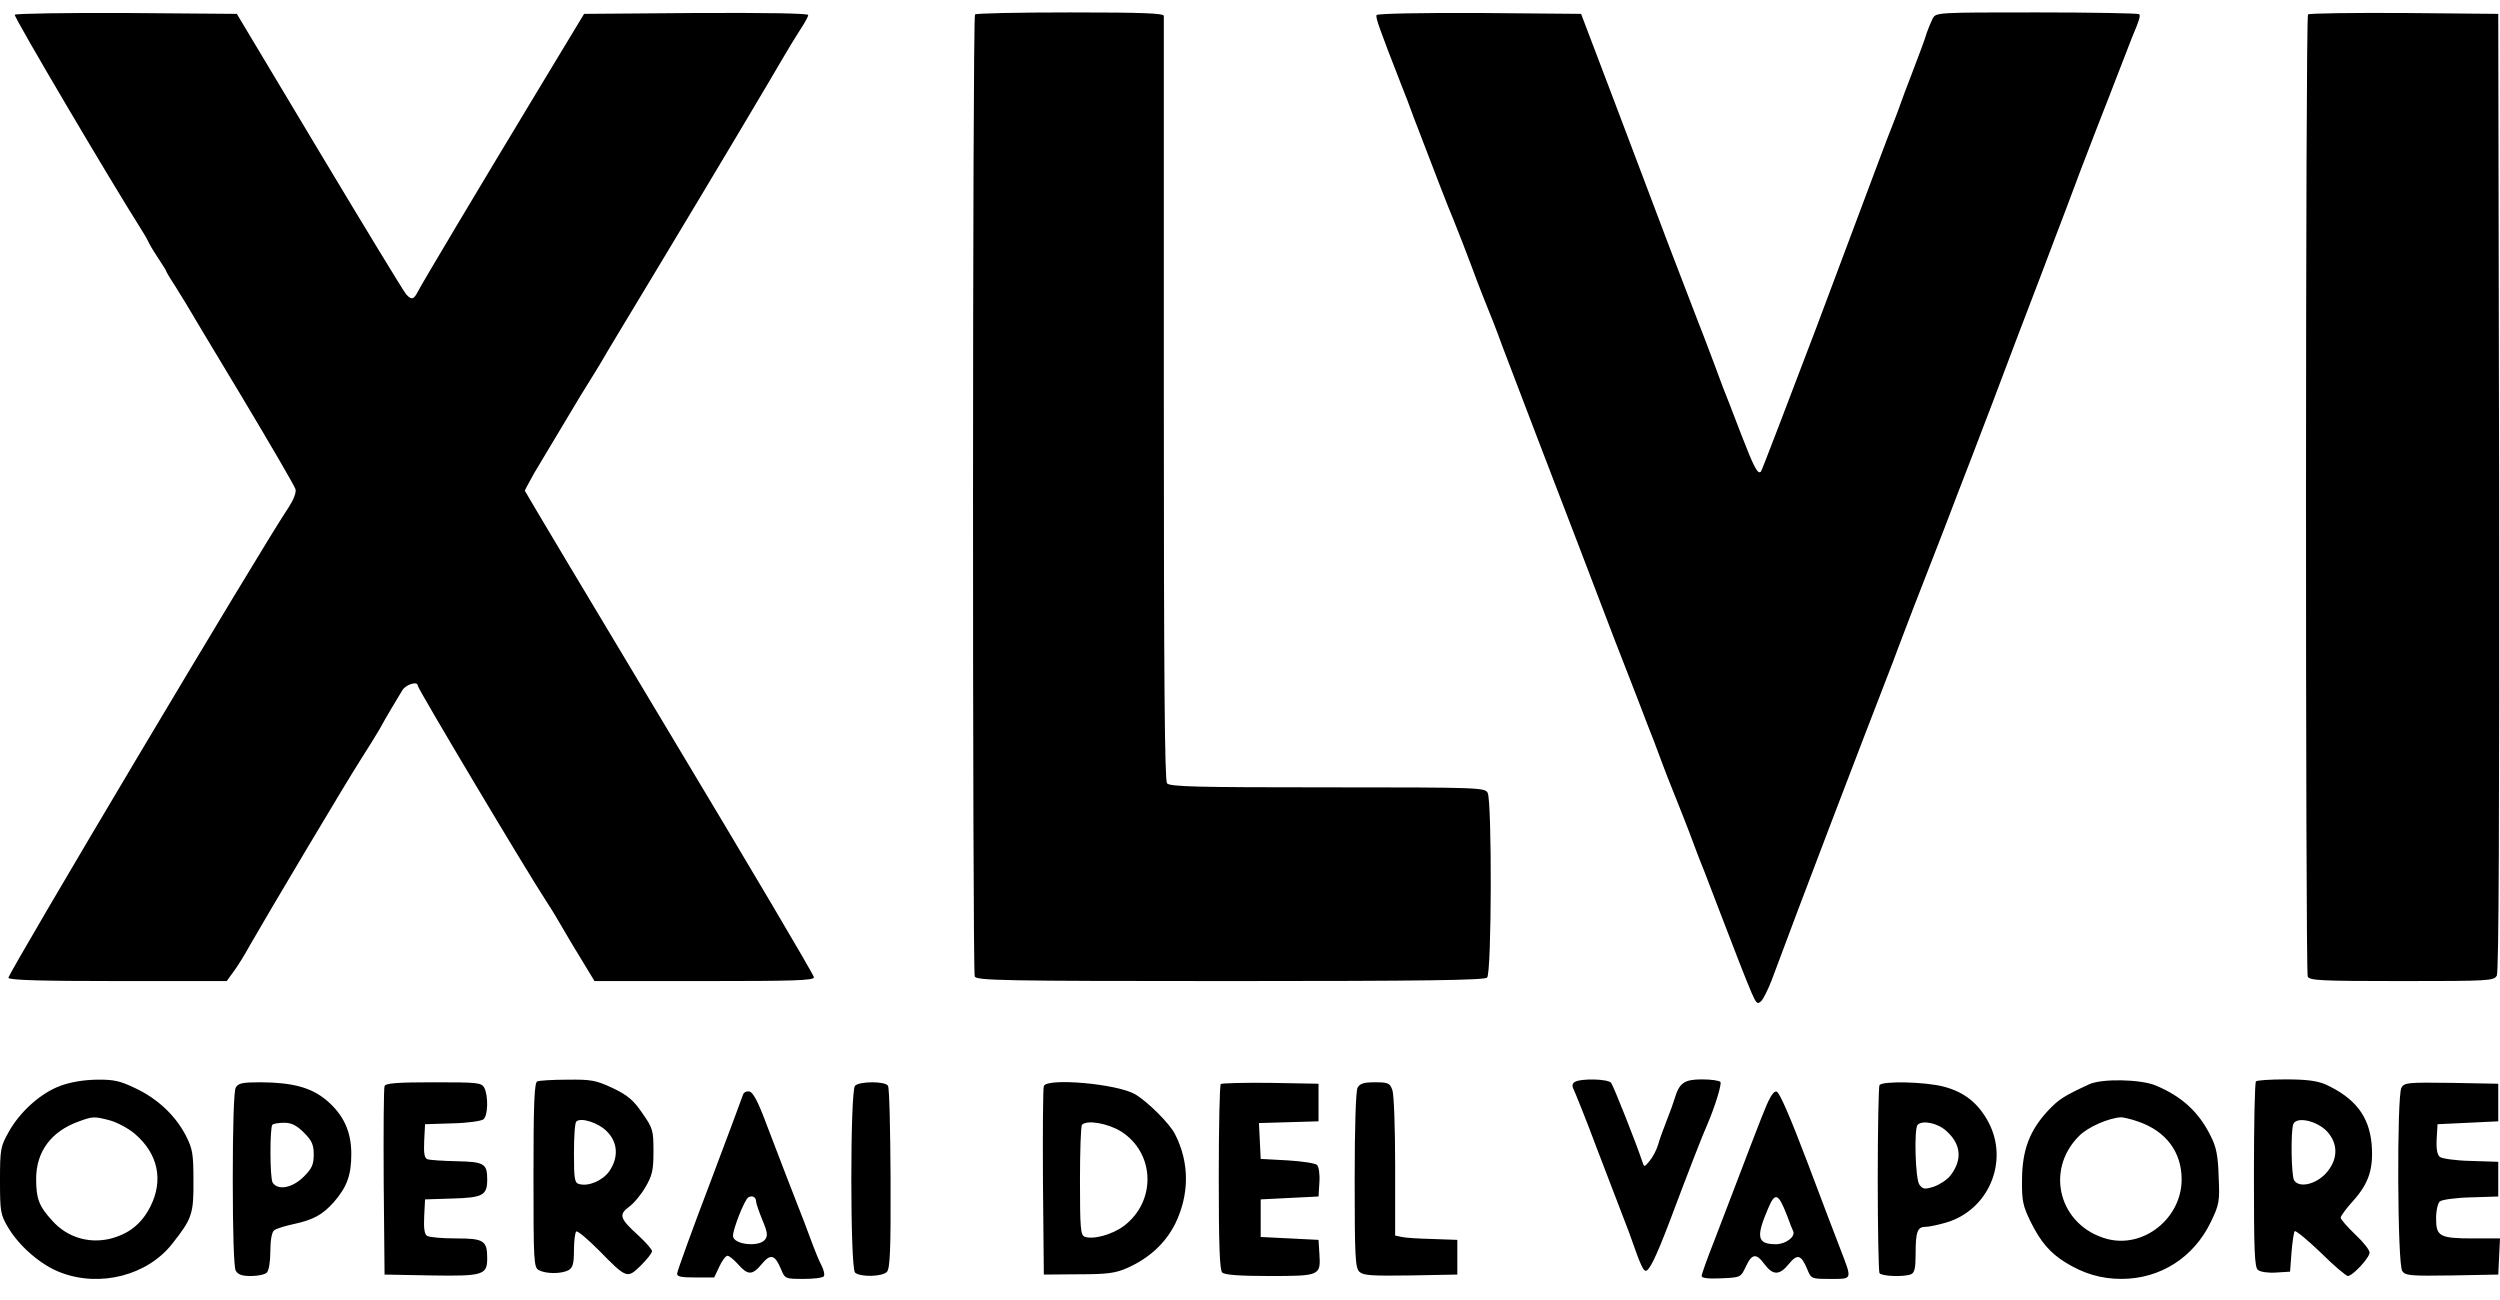 <svg height="1300" viewBox="16.5 16 864.6 441" width="2500" xmlns="http://www.w3.org/2000/svg"><path d="m21.6 16.8c-.4.7 33.5 58.1 43.6 74 1 1.5 2.2 3.6 2.7 4.7s2.1 3.7 3.5 5.8 2.6 4 2.6 4.2 1.2 2.3 2.8 4.7c1.5 2.4 3.2 5.2 3.9 6.3.6 1.1 9.3 15.6 19.3 32.2 10 16.7 18.4 31.1 18.7 32.2.3 1.2-.7 3.7-2.4 6.3-9.2 13.6-97.4 161.8-96.9 162.7.5.8 12.1 1.1 38.1 1.1h37.4l2.4-3.3c1.3-1.7 3.9-5.9 5.7-9.2 5.1-9 33.7-57.1 38.5-64.5 2.3-3.6 5.1-8.1 6.2-10 1-1.9 3-5.3 4.3-7.5 1.4-2.3 3-5 3.6-6 1.2-2.1 5.4-3.4 5.4-1.6 0 1 37.6 64.1 44.5 74.6 1.8 2.7 4.3 6.9 5.6 9.2s4.3 7.3 6.7 11.2l4.3 7.1h37.9c30.9 0 38-.2 38-1.3 0-.8-22.5-38.8-50-84.6s-50-83.5-50-83.7 1.5-2.9 3.2-6c1.8-3 3.8-6.3 4.3-7.2 1.4-2.4 10.3-17.2 11.8-19.7 4.3-6.9 6.3-10.2 7.2-11.7.5-1 9.6-16.1 20.1-33.5 20-33.2 39.2-65.5 43.3-72.6 1.3-2.3 3.7-6.1 5.2-8.5 1.6-2.4 2.9-4.7 2.9-5.3s-14.4-.8-38.7-.7l-38.8.3-13.6 22.5c-24.7 40.9-42.3 70.5-43.7 73.2-1.6 3.2-2.4 3.4-4.3 1.2-.8-.9-14.3-23.1-30-49.3l-28.5-47.6-38.2-.3c-20.9-.1-38.3.2-38.6.6zm332.1-.1c-.9.8-.9 330.5-.1 332.7.6 1.4 9.3 1.6 88.3 1.6 66.9 0 88-.3 88.9-1.2 1.6-1.6 1.7-61 .2-63.9-1-1.8-2.7-1.9-55.4-1.9-44.6 0-54.6-.2-55.5-1.4-.8-1-1.1-36.5-1.1-132.7v-132.7c0-.9-7.1-1.2-32.3-1.2-17.8 0-32.7.3-33 .7zm138.9.2c-.5.7.9 4.6 8.9 25.1.8 1.9 2.5 6.4 3.8 10 7.7 20.1 12.3 32.1 13.8 35.5 1.3 3.2 5 12.7 6.4 16.5 2 5.5 4.7 12.3 5.6 14.5.5 1.1 2.8 6.9 5 13 4.1 10.8 5.2 13.6 12.4 32.5 2 5.2 8.4 21.9 14.2 37 12 31.5 13.8 36.2 20 52 2.4 6.3 5 13.1 5.8 15 .7 1.9 2 5.3 2.8 7.5s2.9 7.6 4.7 12 3.8 9.7 4.6 11.7c2.4 6.5 4.6 12.2 5.5 14.3.4 1.1 2.4 6.3 4.4 11.5 6 15.7 9.7 25.2 11.7 29.9 1.7 3.9 2.1 4.3 3.4 3 .8-.8 2.3-3.9 3.5-6.9 9.9-26.7 29.7-78.5 42.1-110.5 1-2.8 2.5-6.6 3.2-8.5 1.1-3 5.2-13.6 11.6-30 1-2.5 4.4-11.3 7.5-19.5 3.2-8.3 6.6-17 7.5-19.5 1-2.5 6.8-17.8 12.9-34 6.2-16.2 12.3-32.2 13.5-35.5 1.3-3.3 5.1-13.4 8.5-22.5 3.5-9.1 7.2-18.8 8.3-21.5 1.1-2.8 2.6-6.6 3.3-8.5 1.5-3.9 5.2-13.5 6.4-16.5 2.6-6.1 2.9-7.4 2.4-7.9-.4-.3-16.3-.6-35.4-.6-34.6 0-34.8 0-36 2.1-.6 1.2-1.5 3.4-2 4.8-.8 2.7-2.4 6.9-5.9 16.1-1.2 3-2.5 6.6-3 8s-1.8 5-3 8c-2.5 6.3-1.9 4.8-26.3 69.9-10.3 27.1-18.9 49.6-19.2 49.9-1.1 1.1-2.4-1.4-7-13.3-2.5-6.6-5.3-13.8-6.2-16-.8-2.2-2.1-5.7-2.9-7.8-3.1-8.2-4.3-11.4-6.2-16.2-1.1-2.8-5.4-14-9.6-25-4.1-11-12.7-33.5-18.9-50l-11.4-30-35.1-.3c-19.4-.1-35.3.2-35.6.7zm322.1-.2c-.9.8-.9 330.5-.1 332.7.5 1.4 4.3 1.6 32.5 1.6 30.5 0 31.9-.1 32.9-1.9.7-1.4.9-54.5.8-167.3l-.3-165.3-32.6-.3c-17.9-.1-32.8.1-33.2.5zm-777.5 370.6c-6.7 2.5-13.9 9-17.7 15.9-2.8 5-3 5.9-3 16.8 0 10.8.2 11.8 2.8 16.2 3.9 6.6 11.5 13.1 18.2 15.6 13.6 5.2 30 1 38.6-10 6.8-8.6 7.4-10.3 7.3-21.8 0-9.4-.3-11-2.7-15.7-3.6-6.9-9.8-12.7-17.5-16.3-5.2-2.5-7.4-3-13.5-2.9-4.6.1-9.1.9-12.5 2.2zm17.4 11.9c2.5.7 6.4 2.8 8.5 4.6 8.1 6.9 10 16.1 5.4 25.2-3.1 6.1-7.6 9.6-14.3 11.2-7.3 1.6-14.6-.7-19.6-6.3-4.6-5-5.6-7.6-5.6-14.5 0-9.4 5.2-16.4 14.6-19.8 4.9-1.8 5.4-1.9 11-.4zm147.7-13.5c-1 .4-1.3 7.8-1.3 32.3 0 30.5.1 32 1.9 33 2.5 1.3 7.7 1.3 10.2 0 1.5-.9 1.9-2.2 1.9-7 0-3.2.4-6.1.8-6.4.5-.3 4 2.7 7.8 6.5 9.6 9.8 9.8 9.9 14.5 5.3 2.1-2.1 3.9-4.3 3.9-5 0-.6-2.2-3.1-4.8-5.5-6.3-5.7-6.8-7.1-3.2-9.8 1.6-1.1 4.2-4.2 5.7-6.8 2.4-4.1 2.8-5.9 2.8-12.4 0-7.3-.2-8-3.9-13.3-3.1-4.5-5-6.1-10.2-8.6-5.8-2.7-7.4-3-15.7-2.9-5 0-9.8.3-10.4.6zm24.1 17.3c3.8 3.8 4.1 9 .8 13.8-2.3 3.2-7.1 5.3-10.4 4.4-1.6-.4-1.8-1.8-1.8-10.6 0-5.7.3-10.6.8-11 1.5-1.6 7.7.4 10.6 3.4zm334.7-17.1c-.9.6-1 1.4-.3 2.7.5 1.1 4.3 10.4 8.2 20.9 4 10.4 8.1 21.2 9.2 24 1.1 2.7 2.3 6.1 2.8 7.5 2.7 7.8 3.8 10.1 4.6 10.2 1.2.2 3.6-4.7 8-16.2 7.6-20.2 11.7-30.7 13.4-34.5 2.5-5.8 5-13.8 4.5-14.6-.4-.5-3.2-.9-6.4-.9-6.1 0-7.8 1.2-9.4 6.5-.3 1.1-1.5 4.5-2.7 7.5s-2.6 6.9-3.1 8.7c-.5 1.7-1.8 4.2-2.9 5.5-1.8 2.2-1.9 2.2-2.5.3-2.3-6.9-9.9-26-10.8-27.3-1.1-1.4-10.5-1.6-12.6-.3zm177.9.8c-8.8 4.1-10.4 5.1-14.2 9.1-6.4 6.9-8.9 13.6-9 23.7-.1 7.6.3 9.2 3 14.8 3.5 7 6.7 10.7 12 14 6.3 3.9 12.4 5.7 19.4 5.7 13.4 0 25-7.4 30.9-19.7 2.9-6 3.1-7.1 2.7-15.6-.2-7.2-.8-10.3-2.7-14-4.1-8.4-10-13.8-19.1-17.6-5.3-2.2-18.7-2.4-23-.4zm17 12.9c9.6 3.3 15 10.5 15 20 0 13.4-13.1 23.9-25.7 20.6-16.5-4.4-21.8-23.6-9.8-35.6 3-3.1 10.1-6.2 14.5-6.5.8 0 3.5.6 6 1.5zm40.7-13.9c-.4.3-.7 14.9-.7 32.3 0 26.2.2 32 1.4 32.9.8.7 3.6 1.1 6.3.9l4.8-.3.5-6.7c.3-3.6.8-6.9 1.1-7.3.4-.3 4.4 3 9 7.4 4.5 4.5 8.8 8.1 9.4 8.1 1.6 0 7.5-6.3 7.5-8.1 0-.9-2.2-3.7-5-6.3-2.7-2.6-5-5.2-5-5.8 0-.5 2-3.3 4.5-6 5.3-6 6.9-11 6.2-19.5-.9-9.7-5.8-15.9-16-20.6-2.9-1.2-6.5-1.7-13.6-1.7-5.4 0-10.1.3-10.4.7zm24.6 17.3c4 4.4 3.8 9.9-.5 14.6-3.6 3.8-9.2 5-10.9 2.3-1-1.6-1.2-16.9-.3-19.4 1.1-2.8 8.2-1.2 11.7 2.5zm-723.3-15.1c-.6 1.2-1 13.1-1 31.6s.4 30.4 1 31.6c.8 1.4 2.1 1.9 5.3 1.9 2.4 0 4.8-.5 5.5-1.2s1.2-3.9 1.2-7.4c0-3.7.5-6.6 1.3-7.2.6-.5 3.6-1.5 6.5-2.1 7-1.5 10.2-3.2 14.2-7.7 4.5-5.2 6-9.3 6-16.6 0-7.8-2.7-13.6-8.6-18.6-5.3-4.4-11.6-6.1-22.6-6.2-6.6 0-7.9.3-8.8 1.9zm23.6 15.5c2.8 2.8 3.4 4.2 3.4 7.6s-.6 4.8-3.4 7.6c-4 4-9 4.9-10.8 2.1-1-1.5-1-19.1-.1-20 .3-.4 2.2-.7 4.1-.7 2.5 0 4.3.9 6.8 3.4zm27.9-16.1c-.3.7-.4 15.6-.3 33.2l.3 32 16.2.3c17.9.3 19.3-.2 19.3-5.9 0-6.2-1.2-6.9-10.8-6.9-4.8 0-9.3-.4-10-.9-.9-.5-1.2-2.6-1-6.7l.3-5.9 9.5-.3c10.5-.3 12-1.1 12-6.6s-1.1-6.1-10.6-6.3c-4.7-.1-9.3-.4-10.1-.7-1-.4-1.3-2-1.1-6.3l.3-5.8 9.4-.3c5.2-.1 10.1-.8 10.8-1.4 1.6-1.3 1.7-8.1.3-10.9-1-1.8-2.3-1.9-17.6-1.9-12.3 0-16.6.3-16.9 1.3zm162.7-.1c-1.7 1.7-1.7 62.9 0 64.6 1.6 1.6 9.3 1.5 11-.2 1.1-1.1 1.4-7.2 1.3-32.3-.1-16.9-.4-31.4-.9-32.1-.9-1.6-9.8-1.6-11.4 0zm65.3.1c-.3.7-.4 15.6-.3 33.2l.3 32 12-.1c10.1 0 12.8-.4 16.9-2.2 7.6-3.4 13.1-8.5 16.5-15.2 5-10.2 5-21.2 0-31-1.8-3.7-9.7-11.5-13.9-13.9-6.3-3.6-30.4-5.7-31.5-2.8zm26.7 15.7c11.7 7.4 12.3 24 1.1 32.6-4.1 3.1-10.7 4.9-13.7 3.8-1.4-.5-1.6-3.2-1.6-19.3 0-10.3.3-19.1.7-19.4 1.7-1.8 9-.5 13.5 2.3zm34.5-16.4c-.4.4-.7 15-.7 32.4 0 23.2.3 31.9 1.2 32.8.8.8 5.9 1.2 16.4 1.2 17.4 0 17.7-.1 17.2-7.7l-.3-4.8-10-.5-10-.5v-13l10-.5 10-.5.3-4.9c.2-2.7-.2-5.4-.8-6s-5.2-1.3-10.3-1.6l-9.2-.5-.3-6.2-.3-6.2 10.3-.3 10.3-.3v-13l-16.6-.3c-9.1-.1-16.8.1-17.2.4zm47.3 1.3c-.6 1.2-1 13.2-1 32 0 26.1.2 30.2 1.6 31.6 1.3 1.3 4 1.5 17.7 1.3l16.2-.3v-12l-8.5-.3c-4.7-.1-9.5-.4-10.7-.7l-2.3-.5v-24c0-13.1-.4-25-1-26.4-.8-2.3-1.5-2.6-5.9-2.6-3.9 0-5.3.4-6.1 1.9zm180.5-.9c-.3.5-.6 15.2-.6 32.5s.3 32 .6 32.5c.7 1.1 8.4 1.4 10.9.4 1.2-.5 1.6-2.1 1.6-6.9 0-7.8.6-9.5 3.4-9.5 1.2 0 4.5-.7 7.2-1.5 14.6-4.3 21.7-21 14.7-34.5-3.6-6.8-8.4-10.6-15.6-12.5-6.5-1.7-21.3-2-22.2-.5zm23.2 15.9c5.1 4.6 5.5 10 1.3 15.4-1.1 1.4-3.7 3.1-5.7 3.8-3.2 1-3.8.9-5-.7-1.4-1.9-1.9-19.4-.6-20.7 1.7-1.7 7-.6 10 2.2zm157.3-15c-1.6 3-1.4 61.2.3 63.4 1.1 1.6 3 1.7 17.2 1.5l16-.3.3-6.3.3-6.2h-9.1c-11.8 0-13-.7-13-6.9 0-2.8.6-5.3 1.3-5.9s5.6-1.3 10.8-1.4l9.4-.3v-12l-9.4-.3c-5.2-.1-10.1-.8-10.8-1.4-.9-.7-1.3-2.8-1.1-6.2l.3-5.1 10.5-.5 10.5-.5v-13l-16.2-.3c-15.2-.2-16.3-.1-17.3 1.7zm-573.5 2.3c-.2.7-5.4 14.6-11.5 30.8-6.2 16.2-11.2 30.2-11.3 31-.2 1.2 1.1 1.5 6.3 1.5h6.5l1.8-3.8c.9-2 2.2-3.7 2.8-3.7s2.3 1.4 3.7 3c3.4 3.8 4.9 3.8 8.2-.2 3-3.6 4.5-3.2 6.6 1.8 1.4 3.4 1.5 3.4 7.9 3.4 3.5 0 6.6-.4 6.9-.9.4-.5 0-2.2-.8-3.8-.8-1.5-2.1-4.6-2.9-6.8s-2.2-5.8-3-8c-2.7-6.8-9.5-24.5-13.5-35-2.5-6.7-4.3-10.1-5.5-10.3-.9-.2-1.9.2-2.2 1zm4.5 37.1c0 .6 1 3.5 2.2 6.4 1.8 4.3 1.9 5.5.8 6.8-2.2 2.6-11 1.6-11-1.4 0-2.4 4-12.5 5.3-13.3 1.4-.8 2.7-.1 2.7 1.5zm347.7-29.1c-2 5.1-5.5 14.2-7.8 20.3-2.3 6-6.1 16-8.5 22.2-2.4 6.1-4.4 11.6-4.4 12.3s2.2 1 6.7.8c6.8-.3 6.8-.3 8.6-4.1 2.1-4.5 3.6-4.7 6.5-.7 2.9 3.8 5.1 3.8 8.3-.1 3-3.7 4.3-3.3 6.4 1.7 1.4 3.4 1.4 3.4 8.1 3.4 7.6 0 7.5.4 3.5-10-1.2-3-6.3-16.5-11.4-30-6.1-16.1-9.8-24.6-10.8-24.8-1.2-.2-2.6 2.3-5.2 9zm8.8 33.8c.9 2.5 1.9 5 2.2 5.6.7 1.9-2.7 4.4-6 4.4-6.5 0-7-2.4-2.7-12.4 2.4-5.7 3.5-5.3 6.5 2.4z"/></svg>